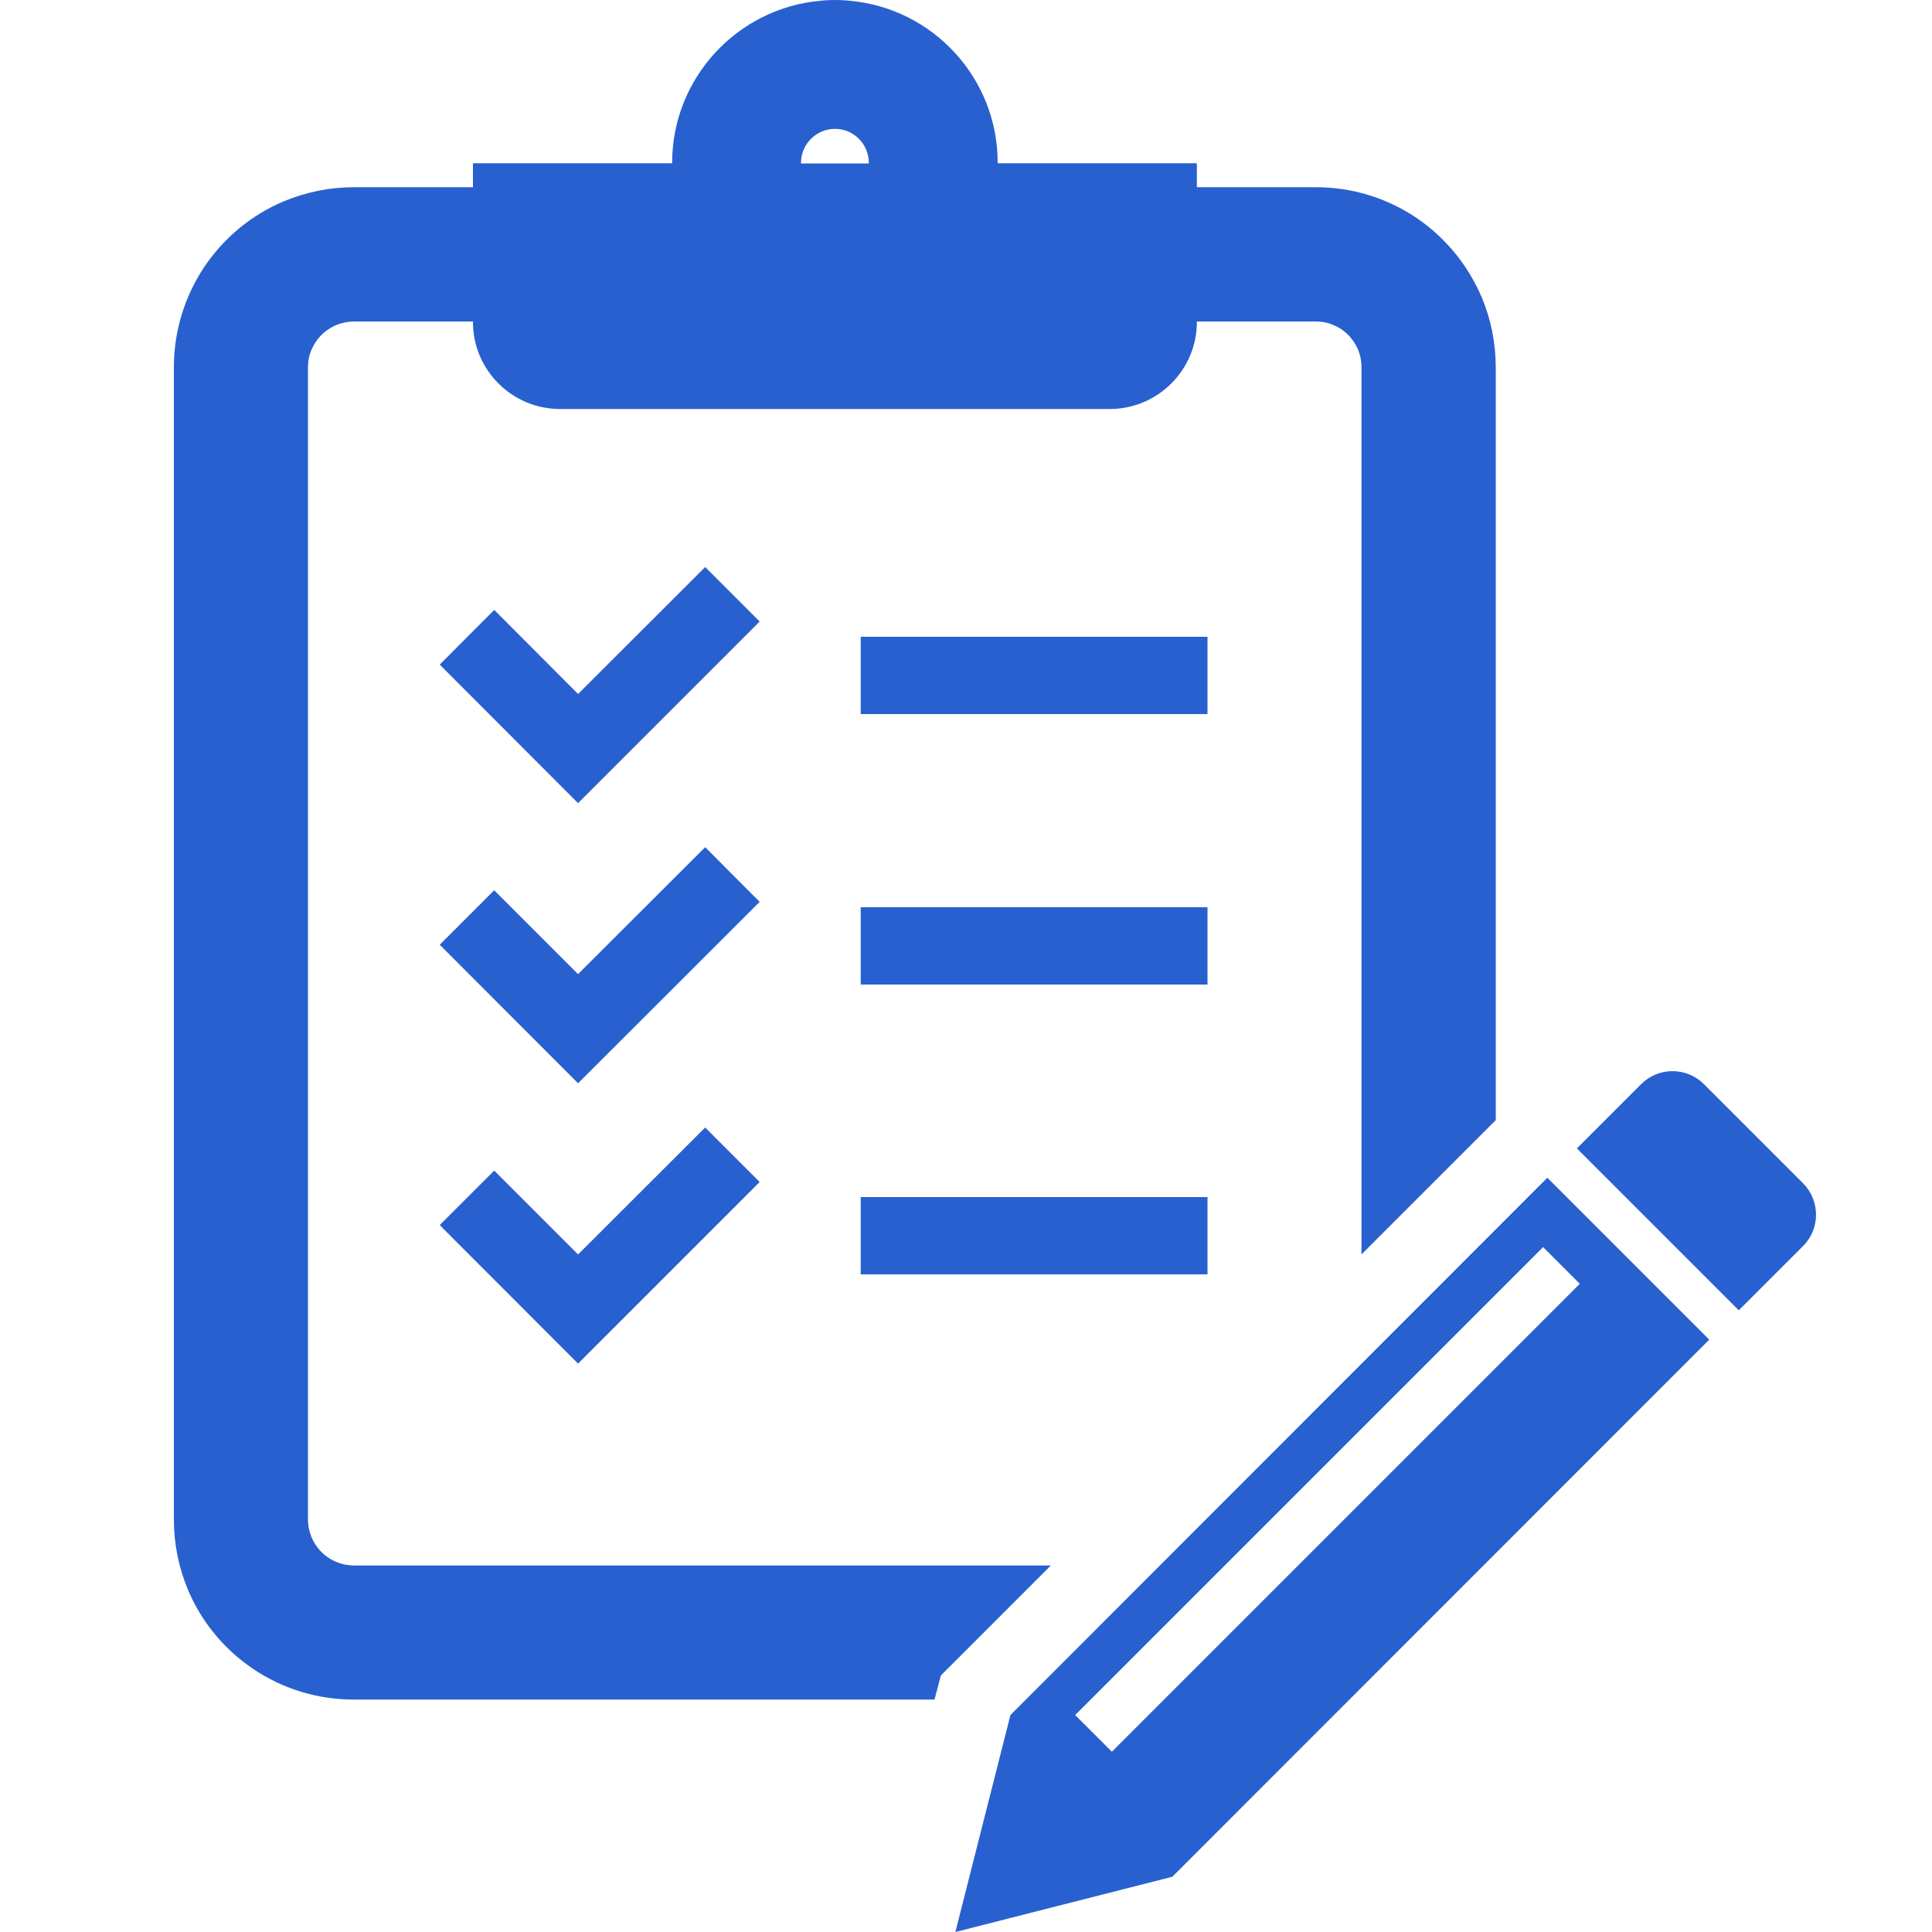 <?xml version="1.0" encoding="utf-8"?>
<!-- Generator: Adobe Illustrator 16.0.0, SVG Export Plug-In . SVG Version: 6.00 Build 0)  -->
<!DOCTYPE svg PUBLIC "-//W3C//DTD SVG 1.1//EN" "http://www.w3.org/Graphics/SVG/1.1/DTD/svg11.dtd">
<svg version="1.1" id="_x32_" xmlns="http://www.w3.org/2000/svg" xmlns:xlink="http://www.w3.org/1999/xlink" x="0px" y="0px"
	 width="100px" height="100px" viewBox="0 0 100 100" enable-background="new 0 0 100 100" xml:space="preserve">
<g>
	<polygon fill="#2860D0" points="36.5,29.35 29.92,35.92 25.58,31.57 22.76,34.4 29.92,41.57 39.32,32.17 	"/>
	<polygon fill="#2860D0" points="36.5,43.85 29.92,50.42 25.58,46.08 22.76,48.9 29.92,56.07 39.32,46.68 	"/>
	<polygon fill="#2860D0" points="36.5,58.36 29.92,64.93 25.58,60.59 22.76,63.41 29.92,70.58 39.32,61.18 	"/>
	<g>
		<path fill="#2860D0" d="M93.33,61.25l-5.14-5.14c-0.9-0.89-2.34-0.89-3.24,0l-3.33,3.33L90,67.82l3.33-3.33
			C94.22,63.6,94.22,62.15,93.33,61.25z"/>
		<path fill="#2860D0" d="M48.7,86.72l5.69-5.69H18.32c-0.17,0-0.32-0.03-0.48-0.05c-0.15-0.03-0.3-0.08-0.45-0.14
			c-0.42-0.18-0.79-0.48-1.04-0.86c-0.27-0.4-0.4-0.84-0.41-1.32V19.01c0-0.32,0.06-0.63,0.19-0.92c0.18-0.42,0.48-0.79,0.86-1.04
			c0.4-0.27,0.84-0.4,1.33-0.41h6.16v0.03c0,2.48,2.02,4.5,4.51,4.5h28.45c2.48,0,4.51-2.02,4.51-4.5v-0.03h6.16
			c0.32,0,0.63,0.06,0.92,0.19c0.42,0.17,0.79,0.48,1.04,0.86c0.27,0.4,0.4,0.84,0.4,1.32v45.92l5.48-5.48l0,0l1.47-1.47V19.01
			c0-1.26-0.25-2.49-0.73-3.63c-0.71-1.66-1.87-3.08-3.37-4.1c-1.54-1.04-3.35-1.59-5.21-1.59h-6.16V8.45h-1h-9.31
			c0-0.01,0-0.02,0-0.03c0-4.39-3.37-8-7.66-8.38C43.72,0.01,43.47,0,43.22,0s-0.51,0.01-0.76,0.04c-4.29,0.38-7.67,4-7.67,8.38
			c0,0.01,0,0.02,0,0.03h-9.31h-1v1.24h-6.16c-1.26,0-2.48,0.25-3.63,0.73c-1.67,0.7-3.08,1.87-4.1,3.37C9.55,15.34,9,17.15,9,19.01
			v59.65c0,1.25,0.25,2.48,0.73,3.63c0.7,1.66,1.87,3.08,3.37,4.09c1.54,1.04,3.34,1.59,5.22,1.59h30.05L48.7,86.72z M43.22,6.67
			c0.97,0,1.75,0.79,1.75,1.76c0,0.01,0,0.02,0,0.03h-3.51c0-0.01,0-0.02,0-0.03C41.46,7.46,42.25,6.67,43.22,6.67z"/>
		<path fill="#2860D0" d="M52.3,88.77L49.45,100l11.23-2.86l27.79-27.8l-8.38-8.38L52.3,88.77z M57.55,90.67l-1.9-1.9l24.22-24.22
			l1.9,1.9L57.55,90.67z"/>
	</g>
	<rect x="44.55" y="32.96" fill="#2860D0" width="17.95" height="4"/>
	<rect x="44.55" y="46.96" fill="#2860D0" width="17.95" height="4"/>
	<rect x="44.55" y="61.96" fill="#2860D0" width="17.95" height="4"/>
</g>
</svg>
